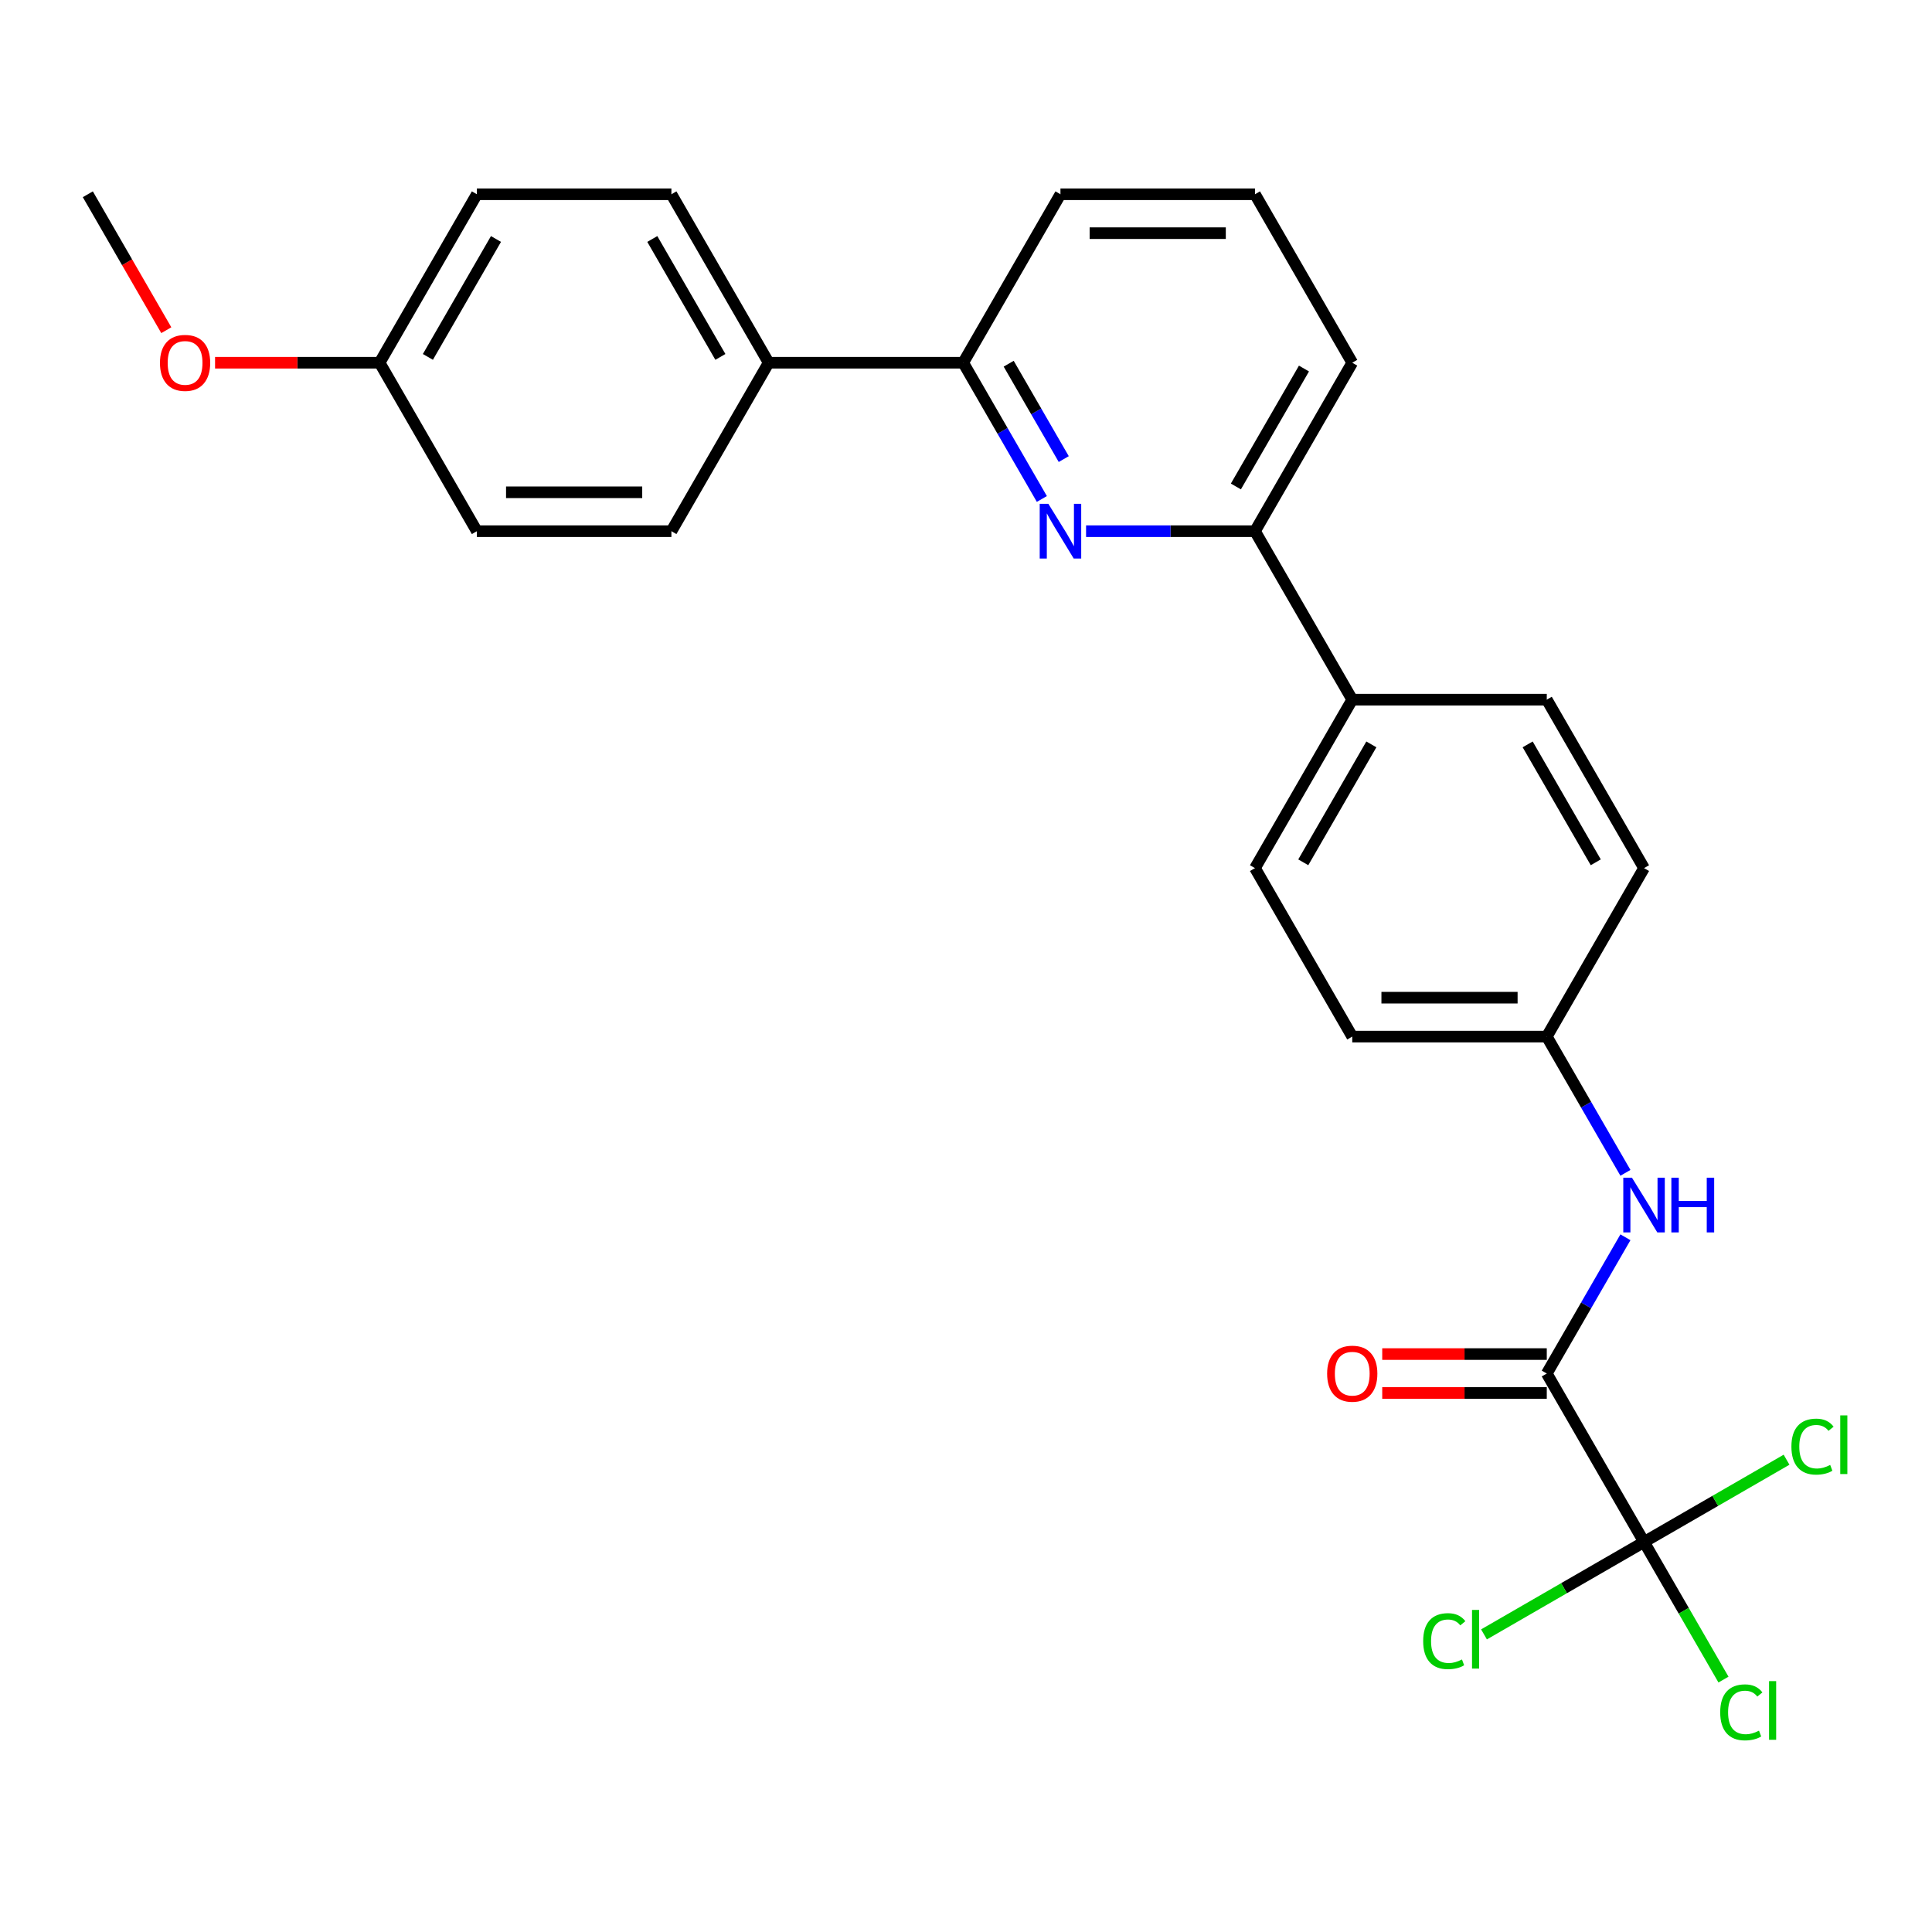 <?xml version='1.0' encoding='iso-8859-1'?>
<svg version='1.1' baseProfile='full'
              xmlns='http://www.w3.org/2000/svg'
                      xmlns:rdkit='http://www.rdkit.org/xml'
                      xmlns:xlink='http://www.w3.org/1999/xlink'
                  xml:space='preserve'
width='1000px' height='1000px' viewBox='0 0 1000 1000'>
<!-- END OF HEADER -->
<rect style='opacity:1.0;fill:#FFFFFF;stroke:none' width='1000' height='1000' x='0' y='0'> </rect>
<path class='bond-0' d='M 841.324,640.412 L 820.967,675.673' style='fill:none;fill-rule:evenodd;stroke:#0000FF;stroke-width:6px;stroke-linecap:butt;stroke-linejoin:miter;stroke-opacity:1' />
<path class='bond-0' d='M 820.967,675.673 L 800.609,710.933' style='fill:none;fill-rule:evenodd;stroke:#000000;stroke-width:6px;stroke-linecap:butt;stroke-linejoin:miter;stroke-opacity:1' />
<path class='bond-1' d='M 841.324,607.058 L 820.967,571.798' style='fill:none;fill-rule:evenodd;stroke:#0000FF;stroke-width:6px;stroke-linecap:butt;stroke-linejoin:miter;stroke-opacity:1' />
<path class='bond-1' d='M 820.967,571.798 L 800.609,536.538' style='fill:none;fill-rule:evenodd;stroke:#000000;stroke-width:6px;stroke-linecap:butt;stroke-linejoin:miter;stroke-opacity:1' />
<path class='bond-2' d='M 800.609,700.864 L 758.024,700.864' style='fill:none;fill-rule:evenodd;stroke:#000000;stroke-width:6px;stroke-linecap:butt;stroke-linejoin:miter;stroke-opacity:1' />
<path class='bond-2' d='M 758.024,700.864 L 715.439,700.864' style='fill:none;fill-rule:evenodd;stroke:#FF0000;stroke-width:6px;stroke-linecap:butt;stroke-linejoin:miter;stroke-opacity:1' />
<path class='bond-2' d='M 800.609,721.002 L 758.024,721.002' style='fill:none;fill-rule:evenodd;stroke:#000000;stroke-width:6px;stroke-linecap:butt;stroke-linejoin:miter;stroke-opacity:1' />
<path class='bond-2' d='M 758.024,721.002 L 715.439,721.002' style='fill:none;fill-rule:evenodd;stroke:#FF0000;stroke-width:6px;stroke-linecap:butt;stroke-linejoin:miter;stroke-opacity:1' />
<path class='bond-3' d='M 800.609,710.933 L 850.953,798.131' style='fill:none;fill-rule:evenodd;stroke:#000000;stroke-width:6px;stroke-linecap:butt;stroke-linejoin:miter;stroke-opacity:1' />
<path class='bond-4' d='M 699.922,187.746 L 649.578,274.944' style='fill:none;fill-rule:evenodd;stroke:#000000;stroke-width:6px;stroke-linecap:butt;stroke-linejoin:miter;stroke-opacity:1' />
<path class='bond-4' d='M 674.931,190.757 L 639.69,251.796' style='fill:none;fill-rule:evenodd;stroke:#000000;stroke-width:6px;stroke-linecap:butt;stroke-linejoin:miter;stroke-opacity:1' />
<path class='bond-5' d='M 699.922,187.746 L 649.578,100.549' style='fill:none;fill-rule:evenodd;stroke:#000000;stroke-width:6px;stroke-linecap:butt;stroke-linejoin:miter;stroke-opacity:1' />
<path class='bond-6' d='M 649.578,274.944 L 605.863,274.944' style='fill:none;fill-rule:evenodd;stroke:#000000;stroke-width:6px;stroke-linecap:butt;stroke-linejoin:miter;stroke-opacity:1' />
<path class='bond-6' d='M 605.863,274.944 L 562.148,274.944' style='fill:none;fill-rule:evenodd;stroke:#0000FF;stroke-width:6px;stroke-linecap:butt;stroke-linejoin:miter;stroke-opacity:1' />
<path class='bond-7' d='M 649.578,274.944 L 699.922,362.142' style='fill:none;fill-rule:evenodd;stroke:#000000;stroke-width:6px;stroke-linecap:butt;stroke-linejoin:miter;stroke-opacity:1' />
<path class='bond-8' d='M 539.262,258.267 L 518.905,223.007' style='fill:none;fill-rule:evenodd;stroke:#0000FF;stroke-width:6px;stroke-linecap:butt;stroke-linejoin:miter;stroke-opacity:1' />
<path class='bond-8' d='M 518.905,223.007 L 498.547,187.746' style='fill:none;fill-rule:evenodd;stroke:#000000;stroke-width:6px;stroke-linecap:butt;stroke-linejoin:miter;stroke-opacity:1' />
<path class='bond-8' d='M 550.595,237.62 L 536.344,212.938' style='fill:none;fill-rule:evenodd;stroke:#0000FF;stroke-width:6px;stroke-linecap:butt;stroke-linejoin:miter;stroke-opacity:1' />
<path class='bond-8' d='M 536.344,212.938 L 522.094,188.256' style='fill:none;fill-rule:evenodd;stroke:#000000;stroke-width:6px;stroke-linecap:butt;stroke-linejoin:miter;stroke-opacity:1' />
<path class='bond-9' d='M 498.547,187.746 L 548.891,100.549' style='fill:none;fill-rule:evenodd;stroke:#000000;stroke-width:6px;stroke-linecap:butt;stroke-linejoin:miter;stroke-opacity:1' />
<path class='bond-10' d='M 498.547,187.746 L 397.86,187.746' style='fill:none;fill-rule:evenodd;stroke:#000000;stroke-width:6px;stroke-linecap:butt;stroke-linejoin:miter;stroke-opacity:1' />
<path class='bond-11' d='M 548.891,100.549 L 649.578,100.549' style='fill:none;fill-rule:evenodd;stroke:#000000;stroke-width:6px;stroke-linecap:butt;stroke-linejoin:miter;stroke-opacity:1' />
<path class='bond-11' d='M 563.994,120.686 L 634.475,120.686' style='fill:none;fill-rule:evenodd;stroke:#000000;stroke-width:6px;stroke-linecap:butt;stroke-linejoin:miter;stroke-opacity:1' />
<path class='bond-12' d='M 397.86,187.746 L 347.516,100.549' style='fill:none;fill-rule:evenodd;stroke:#000000;stroke-width:6px;stroke-linecap:butt;stroke-linejoin:miter;stroke-opacity:1' />
<path class='bond-12' d='M 372.869,184.736 L 337.628,123.697' style='fill:none;fill-rule:evenodd;stroke:#000000;stroke-width:6px;stroke-linecap:butt;stroke-linejoin:miter;stroke-opacity:1' />
<path class='bond-13' d='M 397.86,187.746 L 347.516,274.944' style='fill:none;fill-rule:evenodd;stroke:#000000;stroke-width:6px;stroke-linecap:butt;stroke-linejoin:miter;stroke-opacity:1' />
<path class='bond-14' d='M 347.516,100.549 L 246.829,100.549' style='fill:none;fill-rule:evenodd;stroke:#000000;stroke-width:6px;stroke-linecap:butt;stroke-linejoin:miter;stroke-opacity:1' />
<path class='bond-15' d='M 246.829,100.549 L 196.485,187.746' style='fill:none;fill-rule:evenodd;stroke:#000000;stroke-width:6px;stroke-linecap:butt;stroke-linejoin:miter;stroke-opacity:1' />
<path class='bond-15' d='M 256.717,123.697 L 221.477,184.736' style='fill:none;fill-rule:evenodd;stroke:#000000;stroke-width:6px;stroke-linecap:butt;stroke-linejoin:miter;stroke-opacity:1' />
<path class='bond-16' d='M 196.485,187.746 L 246.829,274.944' style='fill:none;fill-rule:evenodd;stroke:#000000;stroke-width:6px;stroke-linecap:butt;stroke-linejoin:miter;stroke-opacity:1' />
<path class='bond-17' d='M 196.485,187.746 L 153.9,187.746' style='fill:none;fill-rule:evenodd;stroke:#000000;stroke-width:6px;stroke-linecap:butt;stroke-linejoin:miter;stroke-opacity:1' />
<path class='bond-17' d='M 153.9,187.746 L 111.315,187.746' style='fill:none;fill-rule:evenodd;stroke:#FF0000;stroke-width:6px;stroke-linecap:butt;stroke-linejoin:miter;stroke-opacity:1' />
<path class='bond-18' d='M 246.829,274.944 L 347.516,274.944' style='fill:none;fill-rule:evenodd;stroke:#000000;stroke-width:6px;stroke-linecap:butt;stroke-linejoin:miter;stroke-opacity:1' />
<path class='bond-18' d='M 261.932,254.807 L 332.413,254.807' style='fill:none;fill-rule:evenodd;stroke:#000000;stroke-width:6px;stroke-linecap:butt;stroke-linejoin:miter;stroke-opacity:1' />
<path class='bond-19' d='M 86.077,170.909 L 65.766,135.729' style='fill:none;fill-rule:evenodd;stroke:#FF0000;stroke-width:6px;stroke-linecap:butt;stroke-linejoin:miter;stroke-opacity:1' />
<path class='bond-19' d='M 65.766,135.729 L 45.455,100.549' style='fill:none;fill-rule:evenodd;stroke:#000000;stroke-width:6px;stroke-linecap:butt;stroke-linejoin:miter;stroke-opacity:1' />
<path class='bond-20' d='M 699.922,362.142 L 649.578,449.34' style='fill:none;fill-rule:evenodd;stroke:#000000;stroke-width:6px;stroke-linecap:butt;stroke-linejoin:miter;stroke-opacity:1' />
<path class='bond-20' d='M 709.81,385.29 L 674.569,446.329' style='fill:none;fill-rule:evenodd;stroke:#000000;stroke-width:6px;stroke-linecap:butt;stroke-linejoin:miter;stroke-opacity:1' />
<path class='bond-21' d='M 699.922,362.142 L 800.609,362.142' style='fill:none;fill-rule:evenodd;stroke:#000000;stroke-width:6px;stroke-linecap:butt;stroke-linejoin:miter;stroke-opacity:1' />
<path class='bond-22' d='M 649.578,449.34 L 699.922,536.537' style='fill:none;fill-rule:evenodd;stroke:#000000;stroke-width:6px;stroke-linecap:butt;stroke-linejoin:miter;stroke-opacity:1' />
<path class='bond-23' d='M 699.922,536.537 L 800.609,536.538' style='fill:none;fill-rule:evenodd;stroke:#000000;stroke-width:6px;stroke-linecap:butt;stroke-linejoin:miter;stroke-opacity:1' />
<path class='bond-23' d='M 715.025,516.4 L 785.506,516.4' style='fill:none;fill-rule:evenodd;stroke:#000000;stroke-width:6px;stroke-linecap:butt;stroke-linejoin:miter;stroke-opacity:1' />
<path class='bond-24' d='M 800.609,536.538 L 850.953,449.34' style='fill:none;fill-rule:evenodd;stroke:#000000;stroke-width:6px;stroke-linecap:butt;stroke-linejoin:miter;stroke-opacity:1' />
<path class='bond-25' d='M 850.953,449.34 L 800.609,362.142' style='fill:none;fill-rule:evenodd;stroke:#000000;stroke-width:6px;stroke-linecap:butt;stroke-linejoin:miter;stroke-opacity:1' />
<path class='bond-25' d='M 825.962,446.329 L 790.721,385.29' style='fill:none;fill-rule:evenodd;stroke:#000000;stroke-width:6px;stroke-linecap:butt;stroke-linejoin:miter;stroke-opacity:1' />
<path class='bond-26' d='M 850.953,798.131 L 871.513,833.741' style='fill:none;fill-rule:evenodd;stroke:#000000;stroke-width:6px;stroke-linecap:butt;stroke-linejoin:miter;stroke-opacity:1' />
<path class='bond-26' d='M 871.513,833.741 L 892.072,869.351' style='fill:none;fill-rule:evenodd;stroke:#00CC00;stroke-width:6px;stroke-linecap:butt;stroke-linejoin:miter;stroke-opacity:1' />
<path class='bond-27' d='M 850.953,798.131 L 809.533,822.045' style='fill:none;fill-rule:evenodd;stroke:#000000;stroke-width:6px;stroke-linecap:butt;stroke-linejoin:miter;stroke-opacity:1' />
<path class='bond-27' d='M 809.533,822.045 L 768.112,845.959' style='fill:none;fill-rule:evenodd;stroke:#00CC00;stroke-width:6px;stroke-linecap:butt;stroke-linejoin:miter;stroke-opacity:1' />
<path class='bond-28' d='M 850.953,798.131 L 887.833,776.838' style='fill:none;fill-rule:evenodd;stroke:#000000;stroke-width:6px;stroke-linecap:butt;stroke-linejoin:miter;stroke-opacity:1' />
<path class='bond-28' d='M 887.833,776.838 L 924.714,755.545' style='fill:none;fill-rule:evenodd;stroke:#00CC00;stroke-width:6px;stroke-linecap:butt;stroke-linejoin:miter;stroke-opacity:1' />
<path  class='atom-0' d='M 844.693 609.575
L 853.973 624.575
Q 854.893 626.055, 856.373 628.735
Q 857.853 631.415, 857.933 631.575
L 857.933 609.575
L 861.693 609.575
L 861.693 637.895
L 857.813 637.895
L 847.853 621.495
Q 846.693 619.575, 845.453 617.375
Q 844.253 615.175, 843.893 614.495
L 843.893 637.895
L 840.213 637.895
L 840.213 609.575
L 844.693 609.575
' fill='#0000FF'/>
<path  class='atom-0' d='M 865.093 609.575
L 868.933 609.575
L 868.933 621.615
L 883.413 621.615
L 883.413 609.575
L 887.253 609.575
L 887.253 637.895
L 883.413 637.895
L 883.413 624.815
L 868.933 624.815
L 868.933 637.895
L 865.093 637.895
L 865.093 609.575
' fill='#0000FF'/>
<path  class='atom-2' d='M 686.922 711.013
Q 686.922 704.213, 690.282 700.413
Q 693.642 696.613, 699.922 696.613
Q 706.202 696.613, 709.562 700.413
Q 712.922 704.213, 712.922 711.013
Q 712.922 717.893, 709.522 721.813
Q 706.122 725.693, 699.922 725.693
Q 693.682 725.693, 690.282 721.813
Q 686.922 717.933, 686.922 711.013
M 699.922 722.493
Q 704.242 722.493, 706.562 719.613
Q 708.922 716.693, 708.922 711.013
Q 708.922 705.453, 706.562 702.653
Q 704.242 699.813, 699.922 699.813
Q 695.602 699.813, 693.242 702.613
Q 690.922 705.413, 690.922 711.013
Q 690.922 716.733, 693.242 719.613
Q 695.602 722.493, 699.922 722.493
' fill='#FF0000'/>
<path  class='atom-5' d='M 542.631 260.784
L 551.911 275.784
Q 552.831 277.264, 554.311 279.944
Q 555.791 282.624, 555.871 282.784
L 555.871 260.784
L 559.631 260.784
L 559.631 289.104
L 555.751 289.104
L 545.791 272.704
Q 544.631 270.784, 543.391 268.584
Q 542.191 266.384, 541.831 265.704
L 541.831 289.104
L 538.151 289.104
L 538.151 260.784
L 542.631 260.784
' fill='#0000FF'/>
<path  class='atom-15' d='M 82.798 187.826
Q 82.798 181.026, 86.158 177.226
Q 89.518 173.426, 95.798 173.426
Q 102.078 173.426, 105.438 177.226
Q 108.798 181.026, 108.798 187.826
Q 108.798 194.706, 105.398 198.626
Q 101.998 202.506, 95.798 202.506
Q 89.558 202.506, 86.158 198.626
Q 82.798 194.746, 82.798 187.826
M 95.798 199.306
Q 100.118 199.306, 102.438 196.426
Q 104.798 193.506, 104.798 187.826
Q 104.798 182.266, 102.438 179.466
Q 100.118 176.626, 95.798 176.626
Q 91.478 176.626, 89.118 179.426
Q 86.798 182.226, 86.798 187.826
Q 86.798 193.546, 89.118 196.426
Q 91.478 199.306, 95.798 199.306
' fill='#FF0000'/>
<path  class='atom-24' d='M 890.377 886.309
Q 890.377 879.269, 893.657 875.589
Q 896.977 871.869, 903.257 871.869
Q 909.097 871.869, 912.217 875.989
L 909.577 878.149
Q 907.297 875.149, 903.257 875.149
Q 898.977 875.149, 896.697 878.029
Q 894.457 880.869, 894.457 886.309
Q 894.457 891.909, 896.777 894.789
Q 899.137 897.669, 903.697 897.669
Q 906.817 897.669, 910.457 895.789
L 911.577 898.789
Q 910.097 899.749, 907.857 900.309
Q 905.617 900.869, 903.137 900.869
Q 896.977 900.869, 893.657 897.109
Q 890.377 893.349, 890.377 886.309
' fill='#00CC00'/>
<path  class='atom-24' d='M 915.657 870.149
L 919.337 870.149
L 919.337 900.509
L 915.657 900.509
L 915.657 870.149
' fill='#00CC00'/>
<path  class='atom-25' d='M 736.635 849.454
Q 736.635 842.414, 739.915 838.734
Q 743.235 835.014, 749.515 835.014
Q 755.355 835.014, 758.475 839.134
L 755.835 841.294
Q 753.555 838.294, 749.515 838.294
Q 745.235 838.294, 742.955 841.174
Q 740.715 844.014, 740.715 849.454
Q 740.715 855.054, 743.035 857.934
Q 745.395 860.814, 749.955 860.814
Q 753.075 860.814, 756.715 858.934
L 757.835 861.934
Q 756.355 862.894, 754.115 863.454
Q 751.875 864.014, 749.395 864.014
Q 743.235 864.014, 739.915 860.254
Q 736.635 856.494, 736.635 849.454
' fill='#00CC00'/>
<path  class='atom-25' d='M 761.915 833.294
L 765.595 833.294
L 765.595 863.654
L 761.915 863.654
L 761.915 833.294
' fill='#00CC00'/>
<path  class='atom-26' d='M 927.231 748.767
Q 927.231 741.727, 930.511 738.047
Q 933.831 734.327, 940.111 734.327
Q 945.951 734.327, 949.071 738.447
L 946.431 740.607
Q 944.151 737.607, 940.111 737.607
Q 935.831 737.607, 933.551 740.487
Q 931.311 743.327, 931.311 748.767
Q 931.311 754.367, 933.631 757.247
Q 935.991 760.127, 940.551 760.127
Q 943.671 760.127, 947.311 758.247
L 948.431 761.247
Q 946.951 762.207, 944.711 762.767
Q 942.471 763.327, 939.991 763.327
Q 933.831 763.327, 930.511 759.567
Q 927.231 755.807, 927.231 748.767
' fill='#00CC00'/>
<path  class='atom-26' d='M 952.511 732.607
L 956.191 732.607
L 956.191 762.967
L 952.511 762.967
L 952.511 732.607
' fill='#00CC00'/>
</svg>
